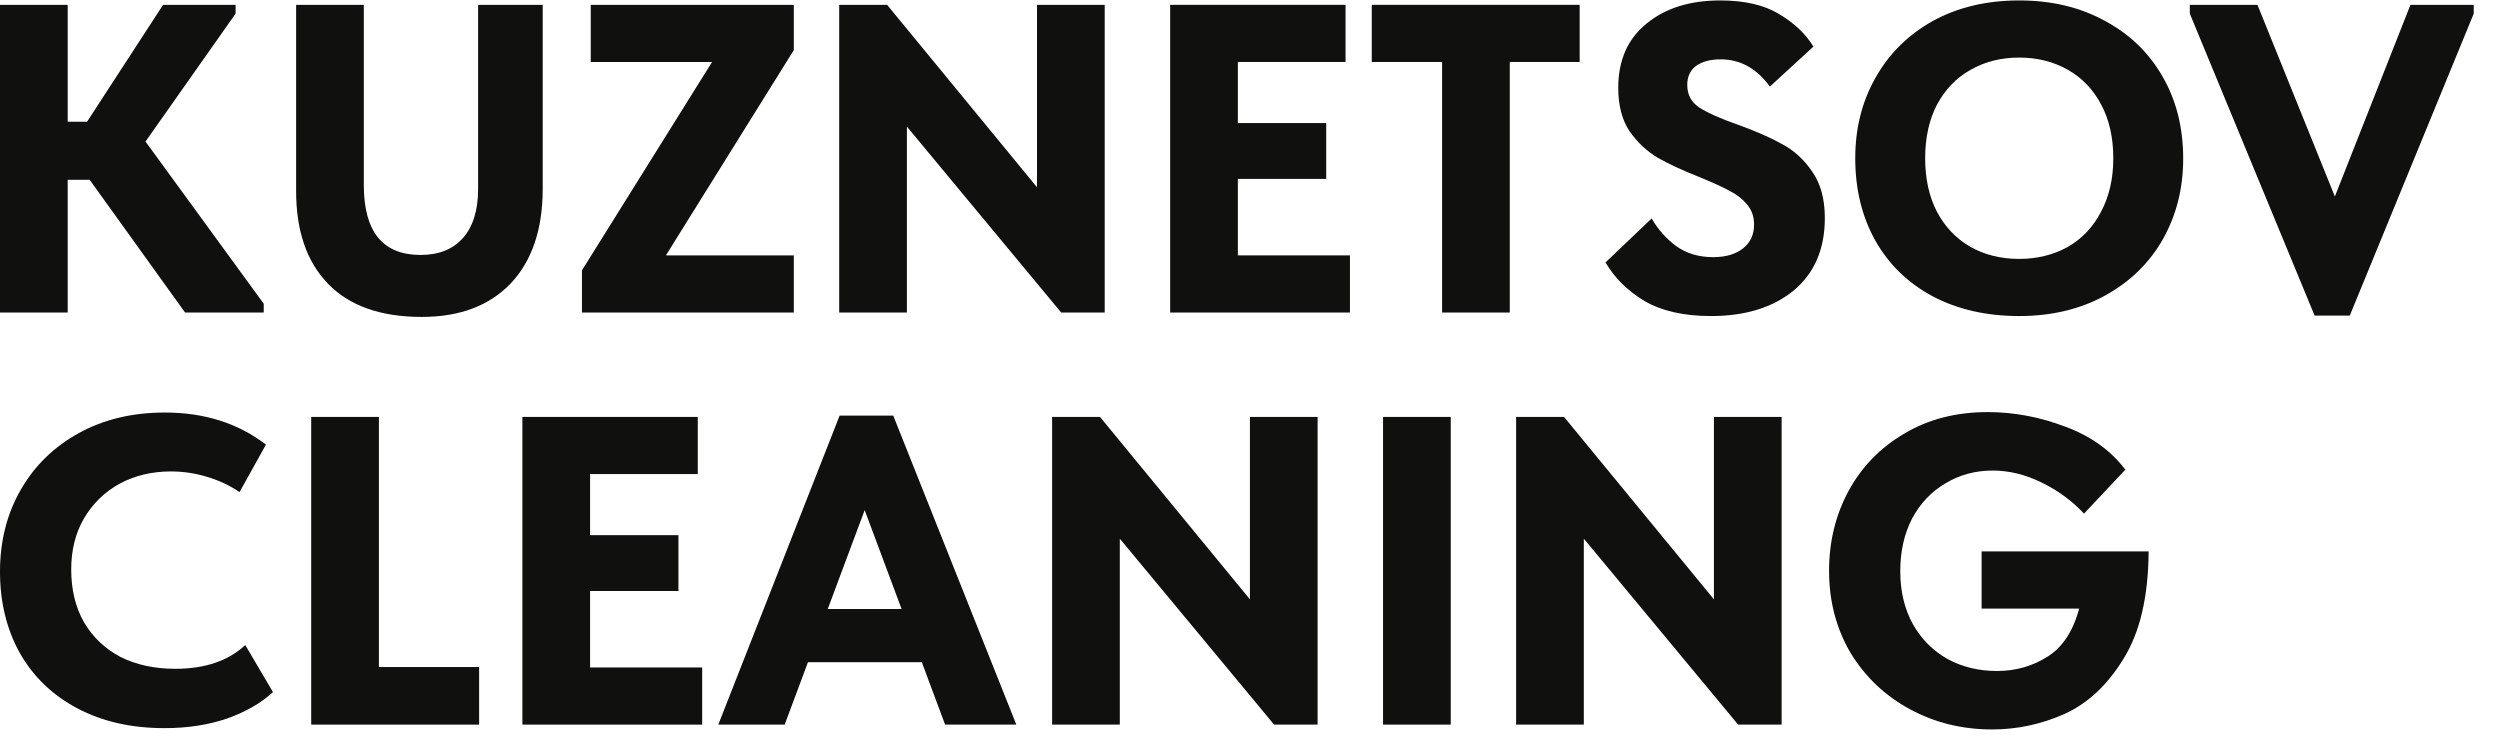 <?xml version="1.0" encoding="UTF-8"?> <svg xmlns="http://www.w3.org/2000/svg" width="91" height="27" viewBox="0 0 91 27" fill="none"> <path d="M0 20.808C0 19.699 0.251 18.707 0.752 17.832C1.253 16.957 1.957 16.269 2.864 15.768C3.771 15.267 4.816 15.016 6 15.016C7.44 15.016 8.667 15.405 9.68 16.184L8.72 17.912C8.357 17.667 7.957 17.48 7.52 17.352C7.093 17.224 6.661 17.16 6.224 17.16C5.531 17.16 4.907 17.309 4.352 17.608C3.808 17.907 3.376 18.328 3.056 18.872C2.747 19.405 2.592 20.024 2.592 20.728C2.592 21.464 2.747 22.104 3.056 22.648C3.376 23.192 3.819 23.613 4.384 23.912C4.96 24.2 5.627 24.344 6.384 24.344C7.461 24.344 8.309 24.056 8.928 23.48L9.936 25.192C9.509 25.587 8.955 25.907 8.272 26.152C7.589 26.387 6.827 26.504 5.984 26.504C4.779 26.504 3.723 26.264 2.816 25.784C1.909 25.304 1.211 24.632 0.72 23.768C0.24 22.904 0 21.917 0 20.808Z" fill="#10110E"></path> <path d="M13.792 15.176V24.28H17.44V26.376H11.328V15.176H13.792Z" fill="#10110E"></path> <path d="M25.559 26.376H19.015V15.176H25.399V17.256H21.479V19.48H24.695V21.512H21.479V24.296H25.559V26.376Z" fill="#10110E"></path> <path d="M36.994 26.376H34.402L33.554 24.104H29.41L28.562 26.376H26.146L30.562 15.128H32.514L36.994 26.376ZM31.474 18.568L30.13 22.168H32.818L31.474 18.568Z" fill="#10110E"></path> <path d="M45.497 21.816V15.176H47.961V26.376H46.377L40.761 19.608V26.376H38.297V15.176H40.041L45.497 21.816Z" fill="#10110E"></path> <path d="M50.343 15.176H52.807V26.376H50.343V15.176Z" fill="#10110E"></path> <path d="M62.387 21.816V15.176H64.851V26.376H63.267L57.651 19.608V26.376H55.187V15.176H56.931L62.387 21.816Z" fill="#10110E"></path> <path d="M72.13 20.072H78.21C78.2 21.715 77.895 23.016 77.298 23.976C76.712 24.936 75.992 25.608 75.138 25.992C74.296 26.365 73.421 26.552 72.514 26.552C71.426 26.552 70.429 26.307 69.522 25.816C68.615 25.325 67.895 24.643 67.362 23.768C66.84 22.883 66.578 21.885 66.578 20.776C66.578 19.72 66.813 18.755 67.282 17.88C67.762 16.995 68.439 16.296 69.314 15.784C70.189 15.261 71.202 15 72.354 15C73.303 15 74.242 15.176 75.17 15.528C76.098 15.869 76.829 16.392 77.362 17.096L75.858 18.696C75.421 18.227 74.903 17.848 74.306 17.56C73.719 17.272 73.127 17.128 72.53 17.128C71.901 17.128 71.33 17.283 70.818 17.592C70.306 17.891 69.901 18.317 69.602 18.872C69.314 19.427 69.17 20.067 69.17 20.792C69.17 21.528 69.325 22.173 69.634 22.728C69.944 23.272 70.365 23.693 70.898 23.992C71.431 24.28 72.029 24.424 72.69 24.424C73.362 24.424 73.97 24.253 74.514 23.912C75.069 23.571 75.458 22.984 75.682 22.152H72.13V20.072Z" fill="#10110E"></path> <path d="M8.576 0.496L5.296 5.152L9.6 11.056V11.376H6.736L3.264 6.544H2.464V11.376H0V0.176H2.464V4.432H3.168L5.936 0.176H8.576V0.496Z" fill="#10110E"></path> <path d="M10.779 6.96V0.176H13.243V6.736C13.243 8.432 13.931 9.28 15.307 9.28C15.968 9.28 16.48 9.077 16.843 8.672C17.216 8.256 17.403 7.659 17.403 6.88V0.176H19.755V6.864C19.755 8.347 19.365 9.499 18.587 10.32C17.808 11.131 16.731 11.536 15.355 11.536C13.861 11.536 12.725 11.136 11.947 10.336C11.168 9.536 10.779 8.411 10.779 6.96Z" fill="#10110E"></path> <path d="M21.503 0.176H28.895V1.824L24.239 9.296H28.895V11.376H21.183V9.84L25.919 2.256H21.503V0.176Z" fill="#10110E"></path> <path d="M37.747 6.816V0.176H40.211V11.376H38.627L33.011 4.608V11.376H30.547V0.176H32.291L37.747 6.816Z" fill="#10110E"></path> <path d="M49.138 11.376H42.594V0.176H48.978V2.256H45.058V4.48H48.274V6.512H45.058V9.296H49.138V11.376Z" fill="#10110E"></path> <path d="M54.956 11.376H52.492V2.256H49.932V0.176H57.5V2.256H54.956V11.376Z" fill="#10110E"></path> <path d="M58.44 9.552L60.12 7.952C60.355 8.357 60.653 8.693 61.016 8.96C61.389 9.227 61.837 9.36 62.36 9.36C62.819 9.36 63.181 9.253 63.448 9.04C63.715 8.827 63.848 8.539 63.848 8.176C63.848 7.888 63.763 7.643 63.592 7.44C63.421 7.237 63.208 7.072 62.952 6.944C62.696 6.805 62.333 6.64 61.864 6.448C61.245 6.203 60.739 5.968 60.344 5.744C59.949 5.509 59.608 5.189 59.32 4.784C59.043 4.368 58.904 3.84 58.904 3.2C58.904 2.197 59.245 1.419 59.928 0.864C60.611 0.299 61.507 0.016 62.616 0.016C63.501 0.016 64.216 0.181 64.76 0.512C65.315 0.843 65.731 1.237 66.008 1.696L64.424 3.152C63.944 2.491 63.347 2.16 62.632 2.16C62.259 2.16 61.96 2.24 61.736 2.4C61.523 2.56 61.416 2.789 61.416 3.088C61.416 3.451 61.565 3.728 61.864 3.92C62.163 4.112 62.632 4.32 63.272 4.544C63.923 4.779 64.456 5.013 64.872 5.248C65.299 5.472 65.661 5.803 65.96 6.24C66.269 6.677 66.424 7.243 66.424 7.936C66.424 9.067 66.045 9.947 65.288 10.576C64.531 11.195 63.528 11.504 62.28 11.504C61.299 11.504 60.493 11.323 59.864 10.96C59.245 10.587 58.771 10.117 58.44 9.552Z" fill="#10110E"></path> <path d="M67.531 5.76C67.531 4.672 67.777 3.696 68.267 2.832C68.758 1.957 69.451 1.269 70.347 0.768C71.254 0.267 72.305 0.016 73.499 0.016C74.673 0.016 75.707 0.261 76.603 0.752C77.51 1.232 78.214 1.909 78.716 2.784C79.217 3.648 79.468 4.645 79.468 5.776C79.468 6.853 79.222 7.829 78.731 8.704C78.241 9.568 77.542 10.251 76.635 10.752C75.729 11.253 74.683 11.504 73.499 11.504C72.305 11.504 71.254 11.264 70.347 10.784C69.451 10.304 68.758 9.632 68.267 8.768C67.777 7.893 67.531 6.891 67.531 5.76ZM76.924 5.76C76.924 5.013 76.779 4.368 76.492 3.824C76.204 3.269 75.798 2.843 75.275 2.544C74.753 2.245 74.161 2.096 73.499 2.096C72.838 2.096 72.246 2.245 71.724 2.544C71.212 2.832 70.806 3.253 70.507 3.808C70.219 4.363 70.076 5.013 70.076 5.76C70.076 6.507 70.219 7.157 70.507 7.712C70.796 8.256 71.195 8.677 71.707 8.976C72.23 9.275 72.828 9.424 73.499 9.424C74.15 9.424 74.737 9.28 75.26 8.992C75.782 8.693 76.188 8.267 76.475 7.712C76.774 7.157 76.924 6.507 76.924 5.76Z" fill="#10110E"></path> <path d="M84.989 7.152L87.74 0.176H90.044V0.496L85.532 11.488H84.252L79.709 0.496V0.176H82.172L84.989 7.152Z" fill="#10110E"></path> </svg> 